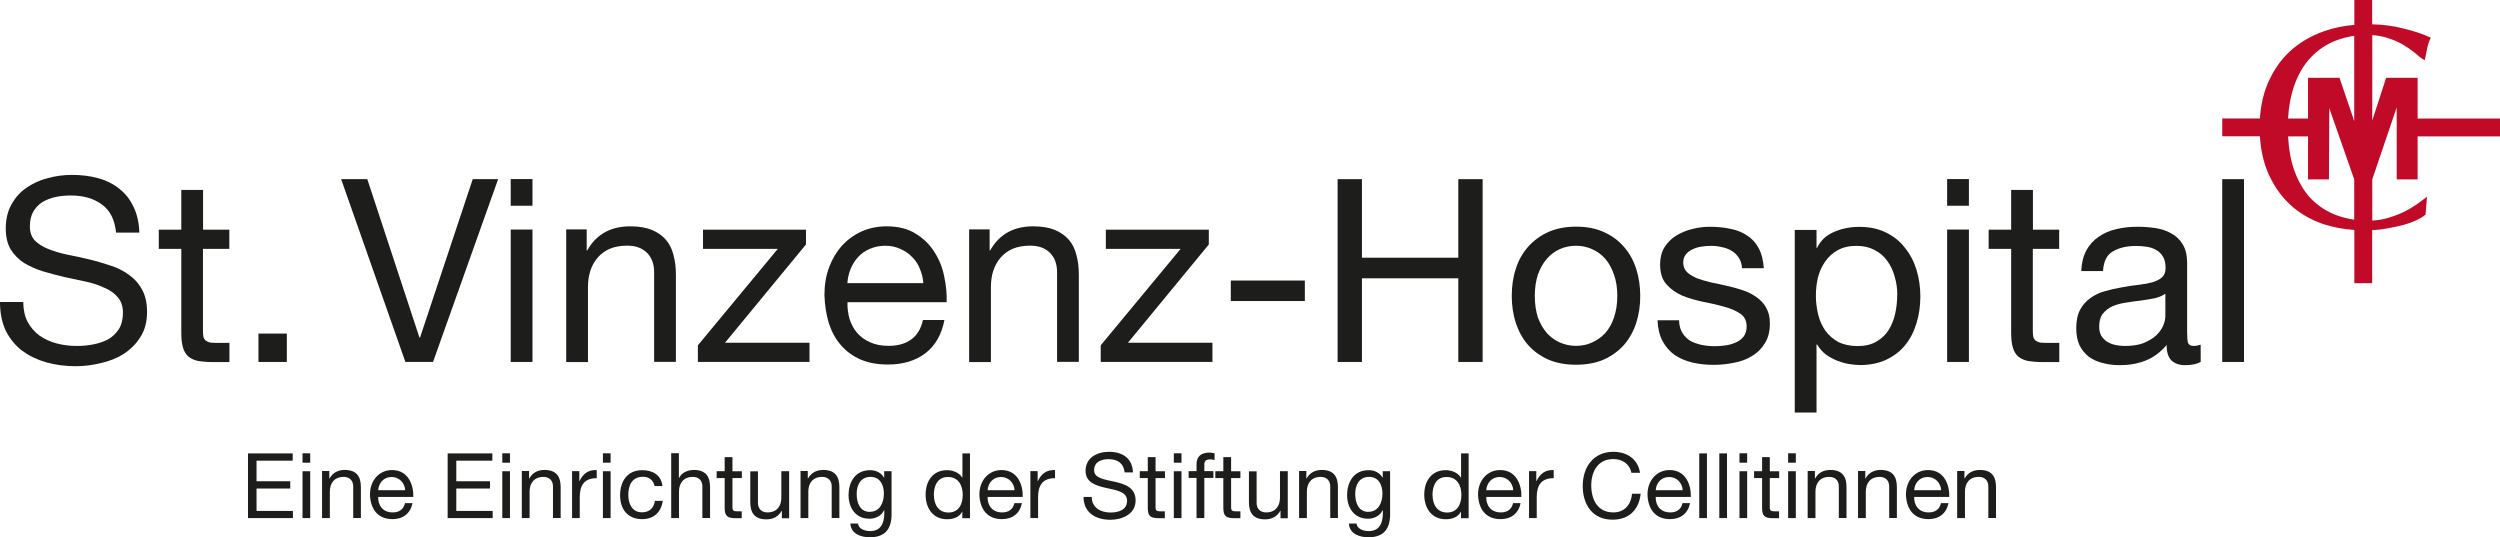 <?xml version="1.0" encoding="UTF-8"?>
<svg xmlns="http://www.w3.org/2000/svg" id="Ebene_1" viewBox="0 0 234.28 50.34">
  <defs>
    <style>.cls-1{fill:#c10a27;}.cls-2,.cls-3{fill:#1d1d1b;}.cls-3{fill-rule:evenodd;}</style>
  </defs>
  <g>
    <g>
      <path class="cls-2" d="M10.9,21.8h2.16c-.03-.94-.22-1.75-.55-2.42-.32-.69-.77-1.26-1.34-1.7-.56-.45-1.22-.78-1.97-.98-.75-.21-1.57-.31-2.45-.31-.78,0-1.55,.1-2.3,.31-.74,.19-1.4,.5-1.99,.91-.58,.4-1.04,.92-1.39,1.56-.35,.62-.53,1.37-.53,2.23,0,.78,.15,1.44,.46,1.97,.32,.51,.74,.94,1.25,1.27,.53,.32,1.12,.58,1.78,.79,.66,.19,1.32,.37,1.99,.53,.69,.14,1.36,.29,2.02,.43,.66,.14,1.24,.34,1.75,.58,.53,.22,.94,.52,1.25,.89,.32,.37,.48,.85,.48,1.44,0,.62-.13,1.14-.38,1.54-.26,.4-.59,.72-1.01,.96-.42,.22-.89,.38-1.42,.48-.51,.1-1.02,.14-1.54,.14-.64,0-1.26-.08-1.87-.24-.61-.16-1.14-.41-1.61-.74-.45-.34-.82-.76-1.1-1.27-.27-.53-.41-1.15-.41-1.87H0c0,1.04,.18,1.94,.55,2.71,.38,.75,.9,1.38,1.54,1.87,.66,.48,1.41,.84,2.26,1.08,.86,.24,1.78,.36,2.74,.36,.78,0,1.57-.1,2.35-.29,.8-.18,1.52-.46,2.16-.87,.64-.42,1.16-.94,1.56-1.58,.42-.65,.62-1.44,.62-2.35,0-.85-.16-1.55-.48-2.11-.3-.56-.72-1.02-1.25-1.39-.51-.37-1.1-.66-1.75-.86-.66-.22-1.33-.42-2.02-.58-.67-.16-1.34-.3-1.99-.43-.66-.14-1.25-.32-1.78-.53-.51-.21-.93-.47-1.25-.79-.3-.34-.46-.77-.46-1.3,0-.56,.1-1.02,.31-1.39,.22-.38,.51-.69,.86-.91,.37-.22,.78-.38,1.25-.48,.46-.1,.94-.14,1.42-.14,1.18,0,2.15,.28,2.9,.84,.77,.54,1.22,1.43,1.34,2.66h0Z"/>
      <path class="cls-2" d="M19.03,21.52v-3.72h-2.04v3.72h-2.11v1.8h2.11v7.9c0,.58,.06,1.04,.17,1.39,.11,.35,.28,.62,.5,.81,.24,.19,.54,.33,.91,.41,.38,.06,.84,.1,1.37,.1h1.56v-1.8h-.94c-.32,0-.58,0-.79-.02-.19-.03-.34-.09-.46-.17-.11-.08-.19-.19-.24-.34-.03-.14-.05-.34-.05-.58v-7.7h2.47v-1.8h-2.47Z"/>
      <polygon class="cls-2" points="24.22 31.26 24.22 33.92 26.88 33.92 26.88 31.26 24.22 31.26 24.22 31.26"/>
      <polygon class="cls-2" points="40.58 33.92 46.68 16.79 44.3 16.79 39.36 31.64 39.31 31.64 34.42 16.79 31.97 16.79 37.99 33.92 40.58 33.92 40.58 33.92"/>
      <path class="cls-3" d="M49.9,19.28v-2.5h-2.04v2.5h2.04Zm-2.04,2.23v12.41h2.04v-12.41h-2.04Z"/>
      <path class="cls-2" d="M53.06,21.52v12.41h2.04v-7.01c0-.56,.07-1.07,.22-1.54,.16-.48,.39-.9,.7-1.25,.3-.35,.68-.62,1.13-.82,.46-.19,1.01-.29,1.63-.29,.78,0,1.4,.22,1.85,.67,.45,.45,.67,1.06,.67,1.82v8.4h2.04v-8.16c0-.67-.07-1.28-.22-1.82-.13-.56-.36-1.04-.7-1.44-.34-.4-.78-.71-1.32-.94-.54-.22-1.22-.34-2.04-.34-1.84,0-3.18,.75-4.03,2.26h-.05v-1.97h-1.92Z"/>
      <polygon class="cls-2" points="65.4 32.36 65.4 33.92 75.86 33.92 75.86 32.12 67.94 32.12 75.53 22.91 75.53 21.52 65.88 21.52 65.88 23.32 72.89 23.32 65.4 32.36 65.4 32.36"/>
      <path class="cls-3" d="M86.54,26.53h-7.13c.03-.48,.14-.93,.31-1.34,.18-.43,.42-.81,.72-1.13,.3-.32,.66-.57,1.08-.74,.43-.19,.91-.29,1.44-.29s.98,.1,1.39,.29c.43,.18,.8,.42,1.1,.74,.32,.3,.57,.67,.74,1.1,.19,.43,.3,.89,.34,1.37h0Zm1.97,3.46h-2.02c-.18,.82-.54,1.42-1.1,1.82-.54,.4-1.25,.6-2.11,.6-.67,0-1.26-.11-1.75-.34-.5-.22-.9-.52-1.22-.89-.32-.38-.55-.82-.7-1.3-.14-.5-.21-1.02-.19-1.56h9.29c.03-.75-.04-1.54-.22-2.38-.16-.83-.46-1.6-.91-2.3-.43-.7-1.02-1.28-1.75-1.73-.72-.46-1.63-.7-2.74-.7-.85,0-1.63,.16-2.35,.48-.7,.32-1.32,.77-1.85,1.34-.51,.58-.91,1.26-1.2,2.04-.29,.78-.43,1.65-.43,2.59,.03,.94,.17,1.82,.41,2.62,.26,.8,.63,1.49,1.13,2.06,.5,.58,1.1,1.02,1.82,1.34,.74,.32,1.6,.48,2.59,.48,1.41,0,2.58-.35,3.5-1.05,.93-.7,1.53-1.75,1.8-3.14h0Z"/>
      <path class="cls-2" d="M90.82,21.52v12.41h2.04v-7.01c0-.56,.07-1.07,.22-1.54,.16-.48,.39-.9,.7-1.25,.3-.35,.68-.62,1.13-.82,.46-.19,1.01-.29,1.63-.29,.78,0,1.4,.22,1.85,.67,.45,.45,.67,1.06,.67,1.82v8.4h2.04v-8.16c0-.67-.07-1.28-.22-1.82-.13-.56-.36-1.04-.7-1.44-.34-.4-.78-.71-1.32-.94-.54-.22-1.22-.34-2.04-.34-1.84,0-3.18,.75-4.03,2.26h-.05v-1.97h-1.92Z"/>
      <polygon class="cls-2" points="103.15 32.36 103.15 33.92 113.62 33.92 113.62 32.12 105.7 32.12 113.28 22.91 113.28 21.52 103.63 21.52 103.63 23.32 110.64 23.32 103.15 32.36 103.15 32.36"/>
      <polygon class="cls-2" points="115.34 26.29 115.34 28.21 122.28 28.21 122.28 26.29 115.34 26.29 115.34 26.29"/>
      <polygon class="cls-2" points="125.35 16.79 125.35 33.92 127.63 33.92 127.63 26.08 136.66 26.08 136.66 33.92 138.94 33.92 138.94 16.79 136.66 16.79 136.66 24.15 127.63 24.15 127.63 16.79 125.35 16.79 125.35 16.79"/>
      <path class="cls-3" d="M143.83,27.73c0-.75,.1-1.42,.29-1.99,.21-.59,.49-1.09,.84-1.49,.35-.4,.76-.7,1.22-.91,.48-.21,.98-.31,1.51-.31s1.02,.1,1.49,.31c.48,.21,.9,.51,1.25,.91,.35,.4,.62,.9,.82,1.49,.21,.58,.31,1.24,.31,1.99s-.1,1.42-.31,2.02c-.19,.58-.46,1.06-.82,1.46-.35,.38-.77,.68-1.25,.89-.46,.21-.96,.31-1.49,.31s-1.03-.1-1.51-.31c-.46-.21-.87-.5-1.22-.89-.35-.4-.63-.89-.84-1.46-.19-.59-.29-1.26-.29-2.02h0Zm-2.16,0c0,.91,.13,1.76,.38,2.54,.26,.78,.64,1.47,1.15,2.06,.51,.57,1.14,1.03,1.9,1.37,.75,.32,1.62,.48,2.59,.48s1.86-.16,2.59-.48c.75-.34,1.38-.79,1.9-1.37,.51-.59,.9-1.28,1.15-2.06,.26-.79,.38-1.63,.38-2.54s-.13-1.76-.38-2.54c-.26-.8-.64-1.49-1.15-2.06-.51-.59-1.14-1.06-1.9-1.39-.74-.34-1.6-.5-2.59-.5s-1.84,.17-2.59,.5c-.75,.34-1.38,.8-1.9,1.39-.51,.58-.9,1.26-1.15,2.06-.26,.78-.38,1.63-.38,2.54h0Z"/>
      <path class="cls-2" d="M157.37,30.01h-2.04c.03,.77,.19,1.42,.48,1.97,.29,.53,.67,.96,1.15,1.3,.48,.32,1.03,.55,1.66,.7,.62,.14,1.28,.21,1.97,.21,.62,0,1.25-.06,1.87-.19,.64-.11,1.21-.32,1.7-.62,.51-.3,.92-.7,1.22-1.2,.32-.49,.48-1.12,.48-1.87,0-.59-.12-1.09-.36-1.49-.22-.4-.53-.73-.91-.98-.37-.27-.8-.49-1.3-.65-.48-.16-.98-.3-1.49-.41-.48-.11-.96-.22-1.44-.31-.48-.11-.91-.24-1.3-.38-.38-.16-.71-.35-.96-.58-.24-.24-.36-.54-.36-.89,0-.32,.08-.58,.24-.77,.16-.21,.37-.37,.62-.48,.26-.13,.54-.22,.84-.26,.32-.05,.63-.07,.94-.07,.34,0,.66,.04,.98,.12,.34,.06,.64,.18,.91,.34,.27,.16,.5,.38,.67,.65,.18,.26,.28,.58,.31,.98h2.04c-.05-.75-.21-1.38-.48-1.87-.27-.51-.64-.91-1.1-1.2-.45-.3-.97-.51-1.56-.62-.59-.13-1.24-.19-1.94-.19-.54,0-1.1,.07-1.66,.22-.54,.13-1.04,.34-1.49,.62-.43,.27-.79,.63-1.08,1.08-.27,.45-.41,.98-.41,1.61,0,.8,.2,1.42,.6,1.87,.4,.45,.9,.8,1.49,1.06,.61,.24,1.26,.43,1.97,.58,.7,.13,1.35,.28,1.94,.45,.61,.16,1.11,.38,1.51,.65,.4,.27,.6,.67,.6,1.2,0,.38-.1,.71-.29,.96-.19,.24-.44,.42-.74,.55-.29,.13-.61,.22-.96,.27-.35,.05-.69,.07-1.01,.07-.42,0-.82-.04-1.22-.12-.38-.08-.74-.21-1.06-.38-.3-.19-.55-.44-.74-.74-.19-.32-.3-.71-.31-1.15h0Z"/>
      <path class="cls-3" d="M168.19,21.52v17.14h2.04v-6.38h.05c.22,.37,.5,.68,.82,.94,.34,.24,.69,.43,1.06,.58,.37,.14,.74,.25,1.1,.31,.38,.06,.73,.1,1.03,.1,.94,0,1.77-.17,2.47-.5,.72-.34,1.31-.79,1.78-1.37,.48-.59,.83-1.28,1.06-2.06,.24-.78,.36-1.62,.36-2.49s-.12-1.71-.36-2.5c-.24-.78-.6-1.47-1.08-2.06-.46-.61-1.06-1.09-1.78-1.44-.7-.35-1.54-.53-2.5-.53-.86,0-1.66,.16-2.38,.48-.72,.3-1.25,.8-1.58,1.49h-.05v-1.68h-2.04Zm9.6,6.1c0,.61-.06,1.2-.19,1.78-.13,.58-.34,1.09-.62,1.54-.29,.45-.67,.81-1.15,1.08-.46,.27-1.05,.41-1.75,.41s-1.3-.13-1.8-.38c-.5-.27-.9-.62-1.22-1.06-.3-.43-.53-.93-.67-1.49-.14-.58-.22-1.17-.22-1.78,0-.58,.06-1.14,.19-1.7,.14-.56,.37-1.06,.67-1.49,.3-.45,.7-.81,1.18-1.08,.48-.27,1.06-.41,1.75-.41s1.22,.13,1.7,.38c.5,.26,.9,.6,1.2,1.03,.32,.43,.55,.93,.7,1.49,.16,.54,.24,1.1,.24,1.68h0Z"/>
      <path class="cls-3" d="M184.51,19.28v-2.5h-2.04v2.5h2.04Zm-2.04,2.23v12.41h2.04v-12.41h-2.04Z"/>
      <path class="cls-2" d="M190.51,21.52v-3.72h-2.04v3.72h-2.11v1.8h2.11v7.9c0,.58,.06,1.04,.17,1.39,.11,.35,.28,.62,.5,.81,.24,.19,.54,.33,.91,.41,.38,.06,.84,.1,1.37,.1h1.56v-1.8h-.94c-.32,0-.58,0-.79-.02-.19-.03-.34-.09-.46-.17-.11-.08-.19-.19-.24-.34-.03-.14-.05-.34-.05-.58v-7.7h2.47v-1.8h-2.47Z"/>
      <path class="cls-3" d="M206.23,33.88v-1.58c-.24,.08-.45,.12-.62,.12-.32,0-.51-.11-.58-.34-.05-.22-.07-.58-.07-1.05v-6.38c0-.72-.14-1.3-.41-1.75-.27-.45-.63-.79-1.08-1.03-.45-.26-.95-.42-1.51-.5-.54-.08-1.1-.12-1.66-.12-.69,0-1.34,.07-1.97,.22-.62,.14-1.18,.38-1.66,.72-.48,.32-.86,.74-1.15,1.27-.29,.53-.45,1.18-.48,1.94h2.04c.05-.91,.36-1.53,.94-1.85,.58-.34,1.3-.5,2.16-.5,.32,0,.64,.02,.96,.07,.34,.05,.63,.14,.89,.29,.27,.14,.49,.35,.65,.62,.18,.27,.26,.63,.26,1.08,0,.38-.11,.68-.34,.89-.22,.19-.53,.34-.91,.46-.38,.1-.83,.18-1.34,.24-.5,.05-1.02,.13-1.58,.24-.53,.1-1.05,.21-1.56,.36-.5,.14-.94,.36-1.34,.65-.38,.27-.7,.63-.94,1.08-.24,.45-.36,1.02-.36,1.73,0,.62,.1,1.16,.31,1.61,.22,.43,.52,.79,.89,1.08,.38,.27,.82,.46,1.32,.58,.5,.13,1.02,.19,1.58,.19,.86,0,1.66-.14,2.4-.43,.75-.3,1.41-.79,1.97-1.46,0,.67,.15,1.16,.46,1.46,.32,.29,.74,.43,1.27,.43,.62,0,1.11-.1,1.46-.31h0Zm-3.31-6.36v2.09c0,.29-.07,.6-.22,.94-.14,.32-.37,.62-.67,.91-.3,.27-.7,.5-1.18,.7-.48,.18-1.06,.26-1.73,.26-.3,0-.61-.03-.91-.1-.29-.06-.54-.17-.77-.31-.21-.14-.38-.33-.53-.55-.13-.24-.19-.53-.19-.86,0-.51,.11-.91,.34-1.2,.24-.3,.54-.54,.91-.7s.78-.27,1.25-.34c.46-.08,.92-.14,1.37-.19,.46-.06,.9-.14,1.32-.22,.42-.1,.75-.24,1.01-.43h0Z"/>
      <polygon class="cls-2" points="208.25 16.79 208.25 33.92 210.29 33.92 210.29 16.79 208.25 16.79 208.25 16.79"/>
    </g>
    <g>
      <polygon class="cls-2" points="23.24 48.55 27.45 48.55 27.45 47.88 24.04 47.88 24.04 45.78 27.2 45.78 27.2 45.1 24.04 45.1 24.04 43.17 27.43 43.17 27.43 42.49 23.24 42.49 23.24 48.55 23.24 48.55"/>
      <path class="cls-3" d="M28.35,48.55h.72v-4.39h-.72v4.39h0Zm.72-6.07h-.72v.88h.72v-.88h0Z"/>
      <path class="cls-2" d="M30.19,48.55h.72v-2.48c0-.79,.42-1.38,1.3-1.38,.55,0,.89,.35,.89,.88v2.97h.72v-2.89c0-.94-.36-1.61-1.51-1.61-.63,0-1.12,.25-1.43,.8h-.02v-.7h-.68v4.39h0Z"/>
      <path class="cls-3" d="M37.95,47.16c-.13,.57-.54,.86-1.14,.86-.96,0-1.39-.68-1.37-1.45h3.29c.04-1.06-.43-2.52-1.99-2.52-1.2,0-2.07,.97-2.07,2.29,.04,1.34,.71,2.31,2.11,2.31,.99,0,1.68-.53,1.88-1.5h-.71Zm-2.51-1.22c.05-.67,.5-1.24,1.26-1.24,.71,0,1.23,.55,1.27,1.24h-2.52Z"/>
      <polygon class="cls-2" points="41.95 48.55 46.17 48.55 46.17 47.88 42.76 47.88 42.76 45.78 45.92 45.78 45.92 45.1 42.76 45.1 42.76 43.17 46.14 43.17 46.14 42.49 41.95 42.49 41.95 48.55 41.95 48.55"/>
      <path class="cls-3" d="M47.07,48.55h.72v-4.39h-.72v4.39h0Zm.72-6.07h-.72v.88h.72v-.88h0Z"/>
      <path class="cls-2" d="M48.91,48.55h.72v-2.48c0-.79,.43-1.38,1.3-1.38,.55,0,.89,.35,.89,.88v2.97h.72v-2.89c0-.94-.36-1.61-1.51-1.61-.63,0-1.12,.25-1.43,.8h-.02v-.7h-.68v4.39h0Z"/>
      <path class="cls-2" d="M53.61,48.55h.72v-1.96c0-1.11,.42-1.78,1.59-1.78v-.76c-.78-.03-1.27,.32-1.61,1.03h-.02v-.93h-.68v4.39h0Z"/>
      <path class="cls-3" d="M56.5,48.55h.72v-4.39h-.72v4.39h0Zm.72-6.07h-.72v.88h.72v-.88h0Z"/>
      <path class="cls-2" d="M62.08,45.57c-.1-1.04-.9-1.51-1.9-1.51-1.39,0-2.07,1.04-2.07,2.35s.71,2.24,2.06,2.24c1.1,0,1.78-.64,1.94-1.71h-.74c-.09,.66-.51,1.07-1.21,1.07-.92,0-1.28-.8-1.28-1.61,0-.89,.32-1.72,1.37-1.72,.59,0,.98,.32,1.09,.87h.75Z"/>
      <path class="cls-2" d="M62.91,48.55h.72v-2.48c0-.79,.42-1.38,1.3-1.38,.55,0,.89,.35,.89,.88v2.97h.72v-2.89c0-.94-.36-1.61-1.51-1.61-.53,0-1.15,.22-1.39,.75h-.02v-2.32h-.72v6.07h0Z"/>
      <path class="cls-2" d="M68.63,42.84h-.72v1.32h-.75v.64h.75v2.8c0,.81,.3,.96,1.05,.96h.55v-.64h-.33c-.45,0-.54-.06-.54-.39v-2.73h.88v-.64h-.88v-1.32h0Z"/>
      <path class="cls-2" d="M73.94,44.16h-.72v2.48c0,.79-.42,1.38-1.3,1.38-.55,0-.89-.35-.89-.88v-2.97h-.72v2.89c0,.94,.36,1.61,1.51,1.61,.63,0,1.12-.25,1.43-.8h.02v.7h.68v-4.39h0Z"/>
      <path class="cls-2" d="M75.03,48.55h.72v-2.48c0-.79,.42-1.38,1.3-1.38,.55,0,.89,.35,.89,.88v2.97h.72v-2.89c0-.94-.36-1.61-1.51-1.61-.63,0-1.12,.25-1.43,.8h-.02v-.7h-.68v4.39h0Z"/>
      <path class="cls-3" d="M81.52,47.97c-.95,0-1.24-.88-1.24-1.68,0-.84,.37-1.6,1.3-1.6s1.25,.8,1.25,1.57c0,.82-.36,1.7-1.31,1.7h0Zm2.02-3.81h-.68v.63h0c-.26-.48-.76-.73-1.31-.73-1.52,0-2.03,1.28-2.03,2.32,0,1.2,.65,2.23,1.96,2.23,.55,0,1.13-.26,1.37-.8h.02v.29c0,.99-.37,1.67-1.32,1.67-.48,0-1.1-.19-1.14-.71h-.72c.04,.96,.99,1.29,1.82,1.29,1.39,0,2.04-.73,2.04-2.16v-4.02h0Z"/>
      <path class="cls-3" d="M90.91,42.49h-.72v2.26h-.02c-.32-.52-.97-.69-1.42-.69-1.34,0-2.01,1.04-2.01,2.29s.67,2.31,2.02,2.31c.6,0,1.16-.21,1.4-.7h.02v.6h.72v-6.07h0Zm-3.4,3.91c0-.86,.33-1.7,1.32-1.7s1.39,.8,1.39,1.67-.37,1.66-1.34,1.66-1.36-.8-1.36-1.62h0Z"/>
      <path class="cls-3" d="M95.06,47.16c-.13,.57-.54,.86-1.14,.86-.96,0-1.39-.68-1.37-1.45h3.29c.04-1.06-.43-2.52-1.99-2.52-1.2,0-2.07,.97-2.07,2.29,.04,1.34,.71,2.31,2.11,2.31,.99,0,1.68-.53,1.88-1.5h-.71Zm-2.51-1.22c.05-.67,.5-1.24,1.26-1.24,.71,0,1.23,.55,1.27,1.24h-2.52Z"/>
      <path class="cls-2" d="M96.56,48.55h.72v-1.96c0-1.11,.43-1.78,1.59-1.78v-.76c-.78-.03-1.27,.32-1.61,1.03h-.02v-.93h-.68v4.39h0Z"/>
      <path class="cls-2" d="M106.17,44.26c-.05-1.33-.99-1.92-2.24-1.92-1.1,0-2.2,.54-2.2,1.78,0,1.11,.98,1.39,1.95,1.61,.97,.21,1.94,.36,1.94,1.19,0,.87-.81,1.11-1.54,1.11-.92,0-1.77-.44-1.77-1.46h-.77c0,1.48,1.15,2.14,2.51,2.14,1.1,0,2.37-.52,2.37-1.81,0-1.19-.97-1.53-1.94-1.75-.98-.22-1.95-.33-1.95-1.08,0-.79,.68-1.04,1.36-1.04,.83,0,1.41,.37,1.5,1.24h.76Z"/>
      <path class="cls-2" d="M108.28,42.84h-.72v1.32h-.75v.64h.75v2.8c0,.81,.3,.96,1.05,.96h.55v-.64h-.33c-.45,0-.54-.06-.54-.39v-2.73h.88v-.64h-.88v-1.32h0Z"/>
      <path class="cls-3" d="M110,48.55h.72v-4.39h-.72v4.39h0Zm.72-6.07h-.72v.88h.72v-.88h0Z"/>
      <path class="cls-3" d="M112.14,48.55h.72v-3.76h.85v-.64h-.85v-.61c0-.38,.2-.49,.55-.49,.13,0,.28,.02,.41,.06v-.63c-.14-.04-.33-.07-.47-.07-.79,0-1.22,.37-1.22,1.09v.65h-.74v.64h.74v3.76h0Z"/>
      <path class="cls-2" d="M115.36,42.84h-.72v1.32h-.75v.64h.75v2.8c0,.81,.3,.96,1.05,.96h.55v-.64h-.33c-.45,0-.54-.06-.54-.39v-2.73h.87v-.64h-.87v-1.32h0Z"/>
      <path class="cls-2" d="M120.67,44.16h-.72v2.48c0,.79-.43,1.38-1.3,1.38-.55,0-.89-.35-.89-.88v-2.97h-.72v2.89c0,.94,.36,1.61,1.51,1.61,.63,0,1.12-.25,1.43-.8h.02v.7h.68v-4.39h0Z"/>
      <path class="cls-2" d="M121.75,48.55h.72v-2.48c0-.79,.42-1.38,1.3-1.38,.55,0,.89,.35,.89,.88v2.97h.72v-2.89c0-.94-.36-1.61-1.51-1.61-.63,0-1.12,.25-1.43,.8h-.02v-.7h-.68v4.39h0Z"/>
      <path class="cls-3" d="M128.24,47.97c-.95,0-1.24-.88-1.24-1.68,0-.84,.37-1.6,1.3-1.6s1.25,.8,1.25,1.57c0,.82-.36,1.7-1.31,1.7h0Zm2.02-3.81h-.68v.63h0c-.26-.48-.76-.73-1.31-.73-1.52,0-2.03,1.28-2.03,2.32,0,1.2,.65,2.23,1.96,2.23,.55,0,1.13-.26,1.37-.8h.02v.29c0,.99-.37,1.67-1.32,1.67-.48,0-1.1-.19-1.14-.71h-.72c.04,.96,.99,1.29,1.82,1.29,1.39,0,2.04-.73,2.04-2.16v-4.02h0Z"/>
      <path class="cls-3" d="M137.64,42.49h-.72v2.26h-.02c-.32-.52-.97-.69-1.42-.69-1.34,0-2.01,1.04-2.01,2.29s.67,2.31,2.02,2.31c.6,0,1.16-.21,1.4-.7h.02v.6h.72v-6.07h0Zm-3.4,3.91c0-.86,.33-1.7,1.32-1.7s1.39,.8,1.39,1.67-.37,1.66-1.34,1.66-1.36-.8-1.36-1.62h0Z"/>
      <path class="cls-3" d="M141.79,47.16c-.13,.57-.54,.86-1.14,.86-.96,0-1.39-.68-1.37-1.45h3.29c.04-1.06-.43-2.52-1.99-2.52-1.2,0-2.07,.97-2.07,2.29,.04,1.34,.71,2.31,2.11,2.31,.99,0,1.68-.53,1.88-1.5h-.71Zm-2.51-1.22c.05-.67,.5-1.24,1.26-1.24,.71,0,1.23,.55,1.27,1.24h-2.52Z"/>
      <path class="cls-2" d="M143.29,48.55h.72v-1.96c0-1.11,.42-1.78,1.59-1.78v-.76c-.78-.03-1.27,.32-1.61,1.03h-.02v-.93h-.68v4.39h0Z"/>
      <path class="cls-2" d="M153.69,44.31c-.19-1.29-1.23-1.97-2.5-1.97-1.87,0-2.87,1.44-2.87,3.2s.92,3.16,2.8,3.16c1.53,0,2.47-.92,2.63-2.43h-.81c-.08,1-.69,1.75-1.75,1.75-1.45,0-2.07-1.16-2.07-2.54,0-1.27,.61-2.46,2.06-2.46,.84,0,1.53,.43,1.7,1.29h.81Z"/>
      <path class="cls-3" d="M157.67,47.16c-.13,.57-.54,.86-1.14,.86-.96,0-1.39-.68-1.37-1.45h3.29c.04-1.06-.43-2.52-1.99-2.52-1.2,0-2.07,.97-2.07,2.29,.04,1.34,.71,2.31,2.11,2.31,.99,0,1.68-.53,1.88-1.5h-.71Zm-2.51-1.22c.05-.67,.5-1.24,1.26-1.24,.71,0,1.23,.55,1.27,1.24h-2.52Z"/>
      <polygon class="cls-2" points="159.24 48.55 159.96 48.55 159.96 42.49 159.24 42.49 159.24 48.55 159.24 48.55"/>
      <polygon class="cls-2" points="161.12 48.55 161.84 48.55 161.84 42.49 161.12 42.49 161.12 48.55 161.12 48.55"/>
      <path class="cls-3" d="M163.01,48.55h.72v-4.39h-.72v4.39h0Zm.72-6.07h-.72v.88h.72v-.88h0Z"/>
      <path class="cls-2" d="M165.85,42.84h-.72v1.32h-.75v.64h.75v2.8c0,.81,.3,.96,1.04,.96h.55v-.64h-.33c-.45,0-.54-.06-.54-.39v-2.73h.88v-.64h-.88v-1.32h0Z"/>
      <path class="cls-3" d="M167.57,48.55h.72v-4.39h-.72v4.39h0Zm.72-6.07h-.72v.88h.72v-.88h0Z"/>
      <path class="cls-2" d="M169.41,48.55h.72v-2.48c0-.79,.42-1.38,1.3-1.38,.55,0,.89,.35,.89,.88v2.97h.72v-2.89c0-.94-.36-1.61-1.51-1.61-.63,0-1.12,.25-1.43,.8h-.02v-.7h-.68v4.39h0Z"/>
      <path class="cls-2" d="M174.13,48.55h.72v-2.48c0-.79,.42-1.38,1.3-1.38,.55,0,.89,.35,.89,.88v2.97h.72v-2.89c0-.94-.36-1.61-1.51-1.61-.63,0-1.12,.25-1.43,.8h-.02v-.7h-.68v4.39h0Z"/>
      <path class="cls-3" d="M181.89,47.16c-.13,.57-.54,.86-1.14,.86-.96,0-1.39-.68-1.37-1.45h3.29c.04-1.06-.43-2.52-1.99-2.52-1.2,0-2.07,.97-2.07,2.29,.04,1.34,.71,2.31,2.11,2.31,.99,0,1.68-.53,1.88-1.5h-.71Zm-2.51-1.22c.05-.67,.5-1.24,1.26-1.24,.71,0,1.23,.55,1.27,1.24h-2.52Z"/>
      <path class="cls-2" d="M183.42,48.55h.72v-2.48c0-.79,.42-1.38,1.3-1.38,.55,0,.89,.35,.89,.88v2.97h.72v-2.89c0-.94-.36-1.61-1.51-1.61-.63,0-1.12,.25-1.43,.8h-.02v-.7h-.68v4.39h0Z"/>
    </g>
  </g>
  <path class="cls-1" d="M214.42,12.78c.06,1.16,.24,2.2,.55,3.1,.38,1.08,.9,1.99,1.57,2.71,.69,.7,1.48,1.23,2.39,1.57,.54,.2,1.1,.34,1.69,.43v-3.78s-2.34-6.68-2.34-6.68l-.03,6.68h-1.96v-4.03h-1.87Zm6.2-9.42c-.59,.08-1.15,.23-1.69,.43-.9,.34-1.7,.88-2.39,1.6-.67,.7-1.19,1.61-1.57,2.71-.3,.87-.49,1.87-.55,3.01h1.87v-3.82h2.95l1.38,4.06V3.36h0Zm6.66,16.77c-.16,.14-.42,.31-.79,.49-.34,.16-.77,.32-1.27,.46-.49,.13-1.04,.24-1.65,.35-.41,.07-.83,.12-1.27,.14v4.97s-1.67,0-1.67,0v-4.99c-1.04-.07-2.02-.26-2.94-.56-1.21-.42-2.26-1.04-3.14-1.87-.87-.83-1.55-1.84-2.06-3.04-.4-.99-.64-2.1-.71-3.31h-3.53v-1.67h3.53c.08-1.19,.31-2.26,.71-3.22,.51-1.21,1.2-2.23,2.09-3.06,.9-.83,1.98-1.46,3.22-1.9,.88-.31,1.82-.5,2.83-.59V0h1.67V2.28c1.04,.02,2,.15,2.87,.38,.99,.23,1.87,.52,2.63,.87-.14,.25-.26,.6-.35,1.03l-.22,1.08c-.34-.16-.6-.41-.92-.68-.33-.27-.71-.53-1.14-.79-.43-.25-.92-.46-1.46-.62-.43-.14-.9-.23-1.4-.26V11.29s1.3-4,1.3-4h2.95v3.82h7.74v1.67h-7.74v4.03h-1.96v-6.75l-2.29,6.75v3.86c.5-.03,.97-.1,1.41-.23,.56-.16,1.07-.35,1.52-.57,.47-.23,.89-.48,1.25-.73,.38-.27,.7-.51,.95-.7l-.14,1.71h0Z"/>
</svg>